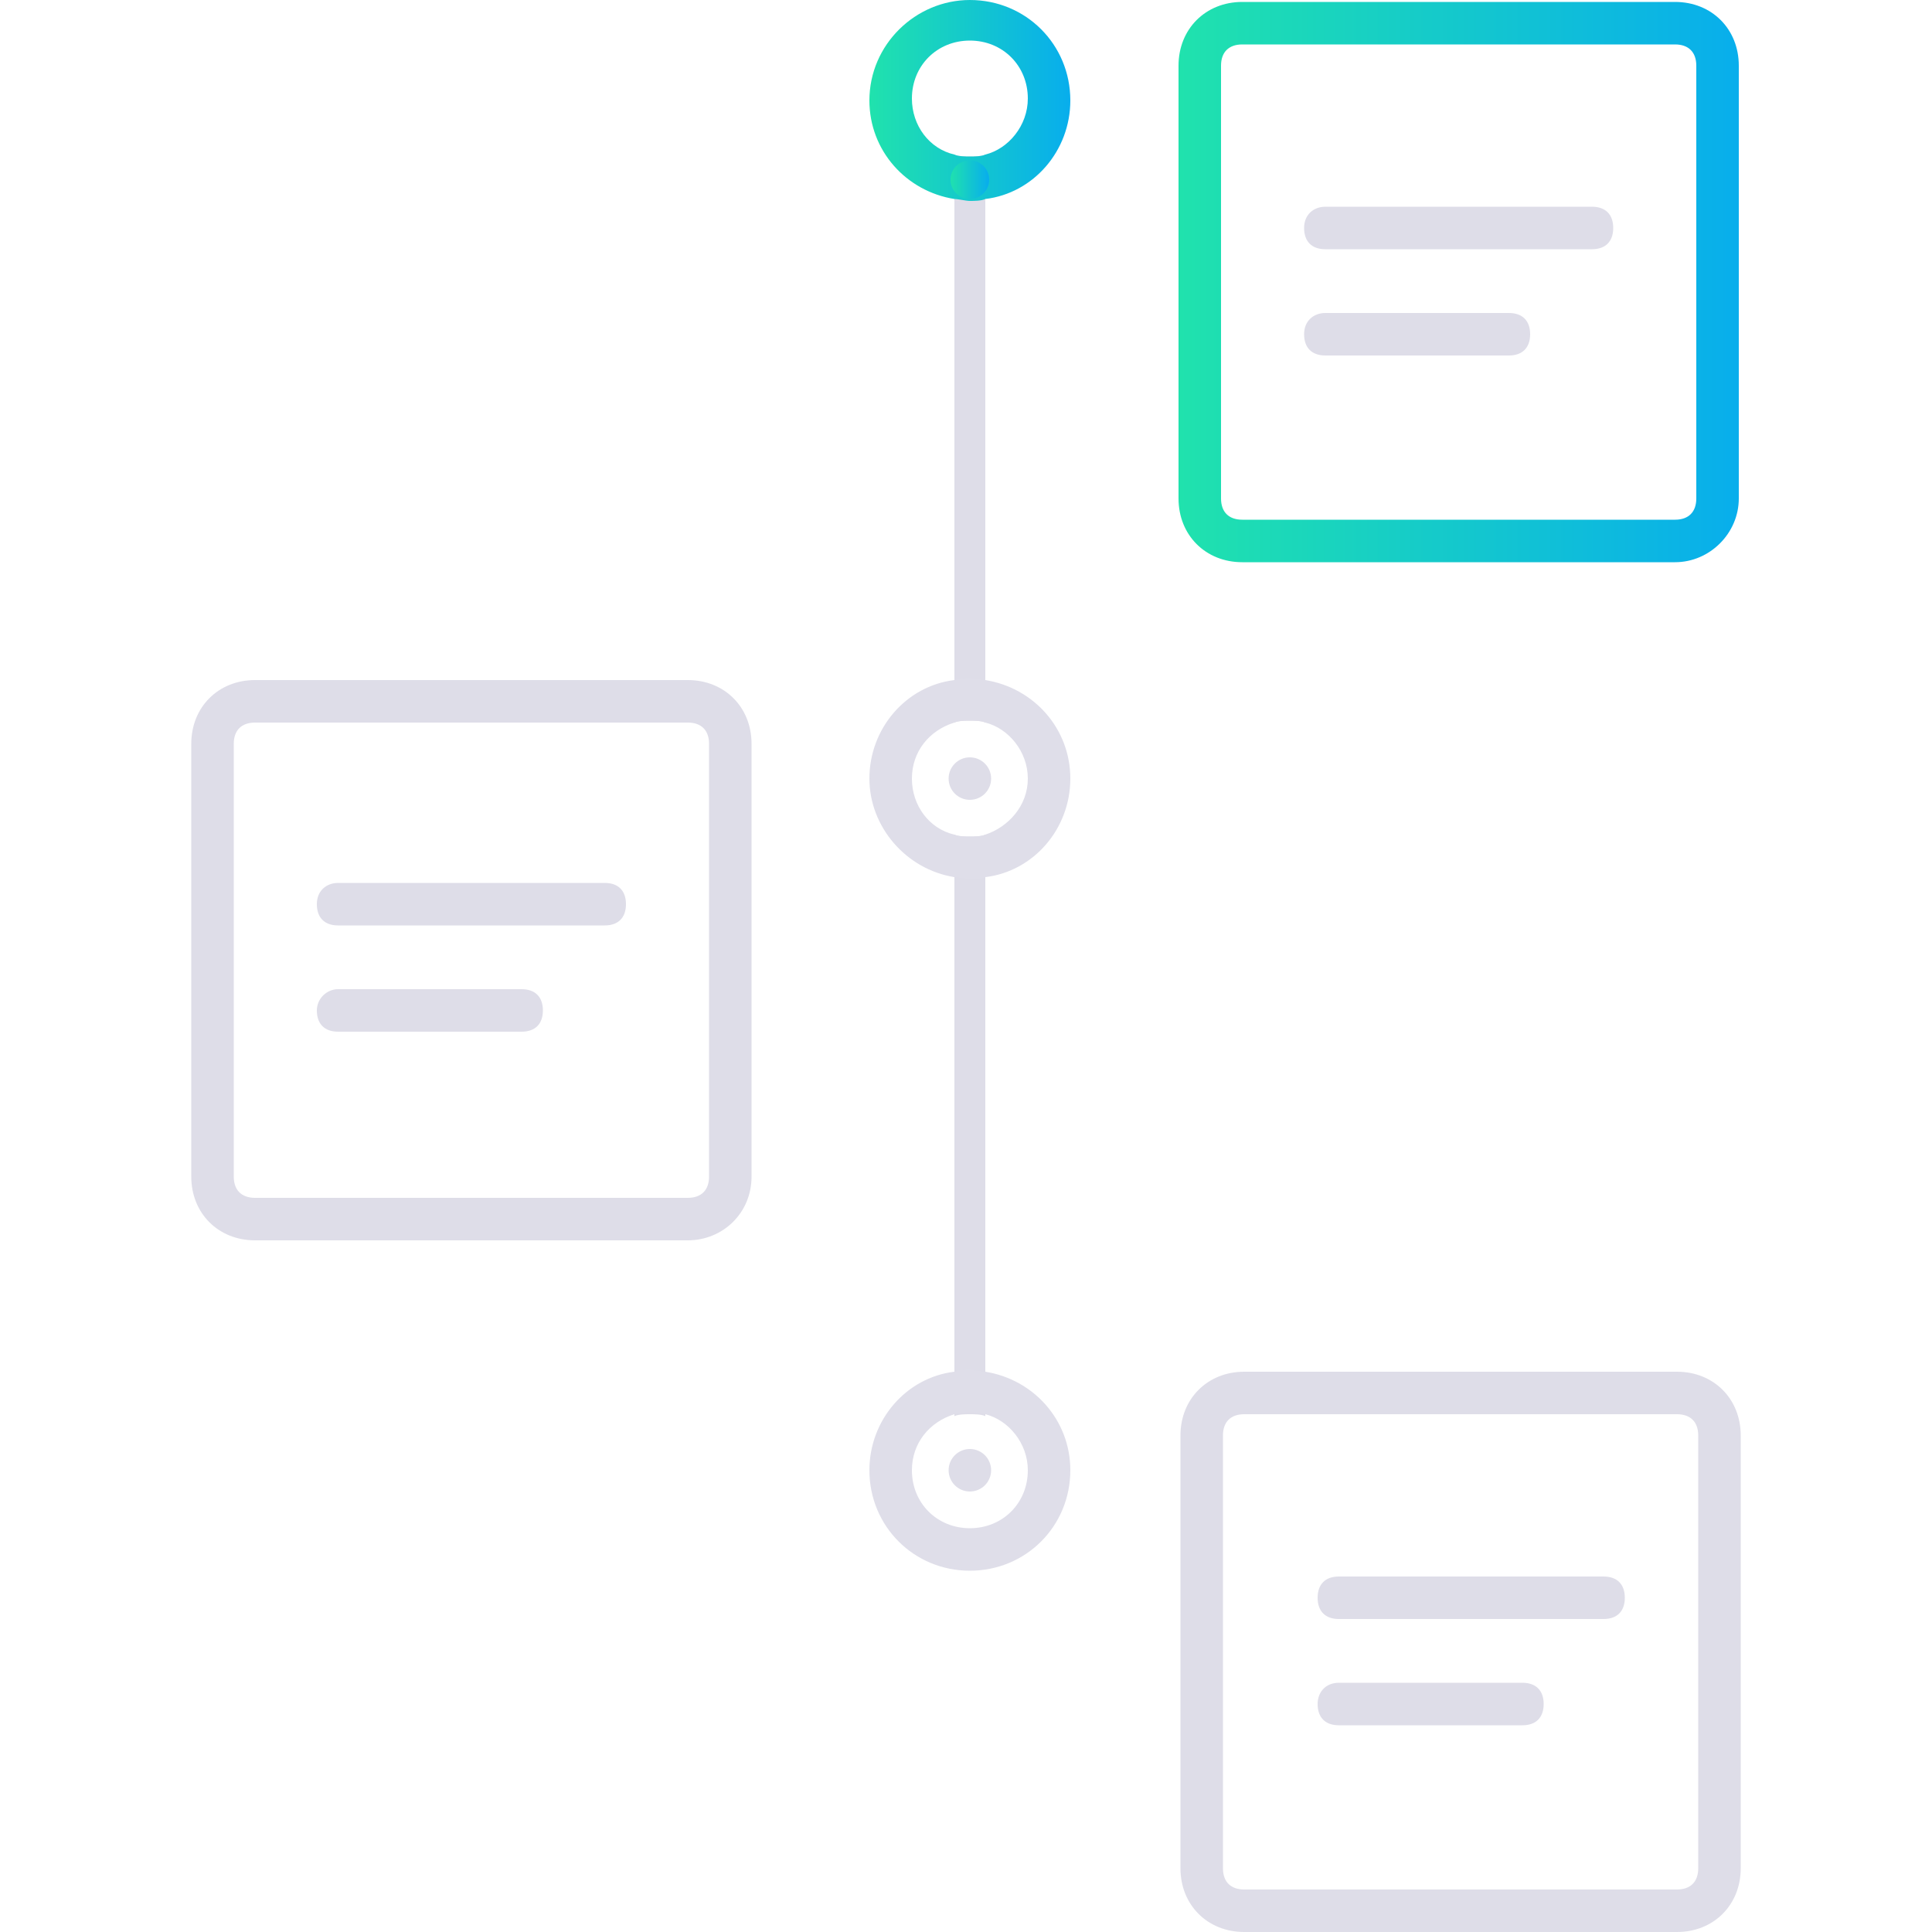 <?xml version="1.0" encoding="utf-8"?>
<!-- Generator: Adobe Illustrator 22.0.1, SVG Export Plug-In . SVG Version: 6.00 Build 0)  -->
<svg version="1.1" id="Layer_1" xmlns="http://www.w3.org/2000/svg" xmlns:xlink="http://www.w3.org/1999/xlink" x="0px" y="0px"
	 viewBox="0 0 100 100" style="enable-background:new 0 0 100 100;" xml:space="preserve">
<style type="text/css">
	.st0{fill:url(#SVGID_1_);}
	.st1{fill:#DEDDE8;}
	.st2{fill:url(#SVGID_2_);}
	.st3{fill:url(#SVGID_3_);}
	.st4{fill:#DFDEE9;}
</style>
<g id="XMLID_114_">
	<g>
		<linearGradient id="SVGID_1_" gradientUnits="userSpaceOnUse" x1="61.013" y1="14.592" x2="89.978" y2="14.592">
			<stop  offset="0" style="stop-color:#20E2AD"/>
			<stop  offset="1" style="stop-color:#08AEEC"/>
		</linearGradient>
		<path class="st0" d="M86.7,29.1H64.3c-1.9,0-3.3-1.4-3.3-3.3V3.4c0-1.9,1.4-3.3,3.3-3.3h22.4c1.9,0,3.3,1.4,3.3,3.3v22.4
			C90,27.6,88.5,29.1,86.7,29.1z M64.3,2.3c-0.7,0-1.1,0.4-1.1,1.1v22.4c0,0.7,0.4,1.1,1.1,1.1h22.4c0.7,0,1.1-0.4,1.1-1.1V3.4
			c0-0.7-0.4-1.1-1.1-1.1H64.3z"/>
	</g>
</g>
<path class="st1" d="M51,8v29.4c-0.2-0.1-0.6-0.1-0.8-0.1s-0.6,0-0.8,0.1V8c0.2,0.1,0.6,0.1,0.8,0.1S50.8,8.1,51,8z"/>
<path class="st1" d="M51,43.2v30.1c-0.2-0.1-0.6-0.1-0.8-0.1s-0.6,0-0.8,0.1V43.2c0.2,0.1,0.6,0.1,0.8,0.1S50.8,43.3,51,43.2z"/>
<linearGradient id="SVGID_2_" gradientUnits="userSpaceOnUse" x1="45.033" y1="5.176" x2="55.306" y2="5.176">
	<stop  offset="0" style="stop-color:#20E2AD"/>
	<stop  offset="1" style="stop-color:#08AEEC"/>
</linearGradient>
<path class="st2" d="M50.2,0C47.4,0,45,2.3,45,5.2c0,2.6,1.9,4.7,4.4,5.1c0.2,0,0.6,0.1,0.8,0.1s0.6,0,0.8-0.1
	c2.5-0.3,4.4-2.5,4.4-5.1C55.4,2.3,53.1,0,50.2,0z M51,8c-0.2,0.1-0.6,0.1-0.8,0.1s-0.6,0-0.8-0.1c-1.3-0.3-2.2-1.5-2.2-2.9
	c0-1.7,1.3-3,3-3c1.7,0,3,1.3,3,3C53.2,6.5,52.2,7.7,51,8z"/>
<linearGradient id="SVGID_3_" gradientUnits="userSpaceOnUse" x1="49.154" y1="9.3" x2="51.154" y2="9.3">
	<stop  offset="0" style="stop-color:#20E2AD"/>
	<stop  offset="1" style="stop-color:#08AEEC"/>
</linearGradient>
<circle class="st3" cx="50.2" cy="9.3" r="1"/>
<path class="st4" d="M51,35.2c-0.2,0-0.6-0.1-0.8-0.1s-0.6,0-0.8,0.1c-2.5,0.3-4.4,2.5-4.4,5.1c0,2.5,1.9,4.7,4.4,5.1
	c0.2,0,0.6,0.1,0.8,0.1s0.6,0,0.8-0.1c2.5-0.3,4.4-2.5,4.4-5.1C55.4,37.7,53.5,35.6,51,35.2z M51,43.2c-0.2,0.1-0.6,0.1-0.8,0.1
	s-0.6,0-0.8-0.1c-1.3-0.3-2.2-1.5-2.2-2.9s0.9-2.5,2.2-2.9c0.2-0.1,0.6-0.1,0.8-0.1s0.6,0,0.8,0.1c1.2,0.3,2.2,1.5,2.2,2.9
	S52.2,42.8,51,43.2z"/>
<path class="st4" d="M51,71c-0.2,0-0.6-0.1-0.8-0.1s-0.6,0-0.8,0.1c-2.5,0.3-4.4,2.5-4.4,5.1c0,2.9,2.3,5.2,5.2,5.2
	c2.9,0,5.2-2.3,5.2-5.2C55.4,73.5,53.5,71.4,51,71z M50.2,79.1c-1.7,0-3-1.3-3-3c0-1.4,0.9-2.5,2.2-2.9c0.2-0.1,0.6-0.1,0.8-0.1
	s0.6,0,0.8,0.1c1.2,0.3,2.2,1.5,2.2,2.9C53.2,77.8,51.9,79.1,50.2,79.1z"/>
<circle class="st1" cx="50.2" cy="40.3" r="1.1"/>
<circle class="st1" cx="50.2" cy="76.1" r="1.1"/>
<g>
	<g id="XMLID_113_">
		<g>
			<path class="st1" d="M35.6,64.2H13.2c-1.9,0-3.3-1.4-3.3-3.3V38.5c0-1.9,1.4-3.3,3.3-3.3h22.4c1.9,0,3.3,1.4,3.3,3.3v22.4
				C38.9,62.8,37.4,64.2,35.6,64.2z M13.2,37.4c-0.7,0-1.1,0.4-1.1,1.1v22.4c0,0.7,0.4,1.1,1.1,1.1h22.4c0.7,0,1.1-0.4,1.1-1.1V38.5
				c0-0.7-0.4-1.1-1.1-1.1H13.2z"/>
		</g>
	</g>
	<g>
		<g>
			<path class="st1" d="M17.5,45.7h13.8c0.7,0,1.1,0.4,1.1,1.1l0,0c0,0.7-0.4,1.1-1.1,1.1H17.5c-0.7,0-1.1-0.4-1.1-1.1l0,0
				C16.4,46.1,16.9,45.7,17.5,45.7z"/>
		</g>
		<g>
			<path class="st1" d="M17.5,51.2H27c0.7,0,1.1,0.4,1.1,1.1l0,0c0,0.7-0.4,1.1-1.1,1.1h-9.5c-0.7,0-1.1-0.4-1.1-1.1l0,0
				C16.4,51.7,16.9,51.2,17.5,51.2z"/>
		</g>
	</g>
</g>
<path class="st1" d="M68.6,10.7h13.8c0.7,0,1.1,0.4,1.1,1.1l0,0c0,0.7-0.4,1.1-1.1,1.1H68.6c-0.7,0-1.1-0.4-1.1-1.1l0,0
	C67.5,11.1,68,10.7,68.6,10.7z"/>
<path class="st1" d="M68.6,16.2h9.5c0.7,0,1.1,0.4,1.1,1.1l0,0c0,0.7-0.4,1.1-1.1,1.1h-9.5c-0.7,0-1.1-0.4-1.1-1.1l0,0
	C67.5,16.6,68,16.2,68.6,16.2z"/>
<g>
	<g id="XMLID_111_">
		<g>
			<path class="st1" d="M86.8,100H64.4c-1.9,0-3.3-1.4-3.3-3.3V74.3c0-1.9,1.4-3.3,3.3-3.3h22.4c1.9,0,3.3,1.4,3.3,3.3v22.4
				C90.1,98.6,88.7,100,86.8,100z M64.4,73.2c-0.7,0-1.1,0.4-1.1,1.1v22.4c0,0.7,0.4,1.1,1.1,1.1h22.4c0.7,0,1.1-0.4,1.1-1.1V74.3
				c0-0.7-0.4-1.1-1.1-1.1H64.4z"/>
		</g>
	</g>
	<g>
		<g>
			<path class="st1" d="M69.3,81.6H83c0.7,0,1.1,0.4,1.1,1.1l0,0c0,0.7-0.4,1.1-1.1,1.1H69.3c-0.7,0-1.1-0.4-1.1-1.1l0,0
				C68.2,82,68.6,81.6,69.3,81.6z"/>
		</g>
		<g>
			<path class="st1" d="M69.3,87.1h9.5c0.7,0,1.1,0.4,1.1,1.1l0,0c0,0.7-0.4,1.1-1.1,1.1h-9.5c-0.7,0-1.1-0.4-1.1-1.1l0,0
				C68.2,87.6,68.6,87.1,69.3,87.1z"/>
		</g>
	</g>
</g>
</svg>
